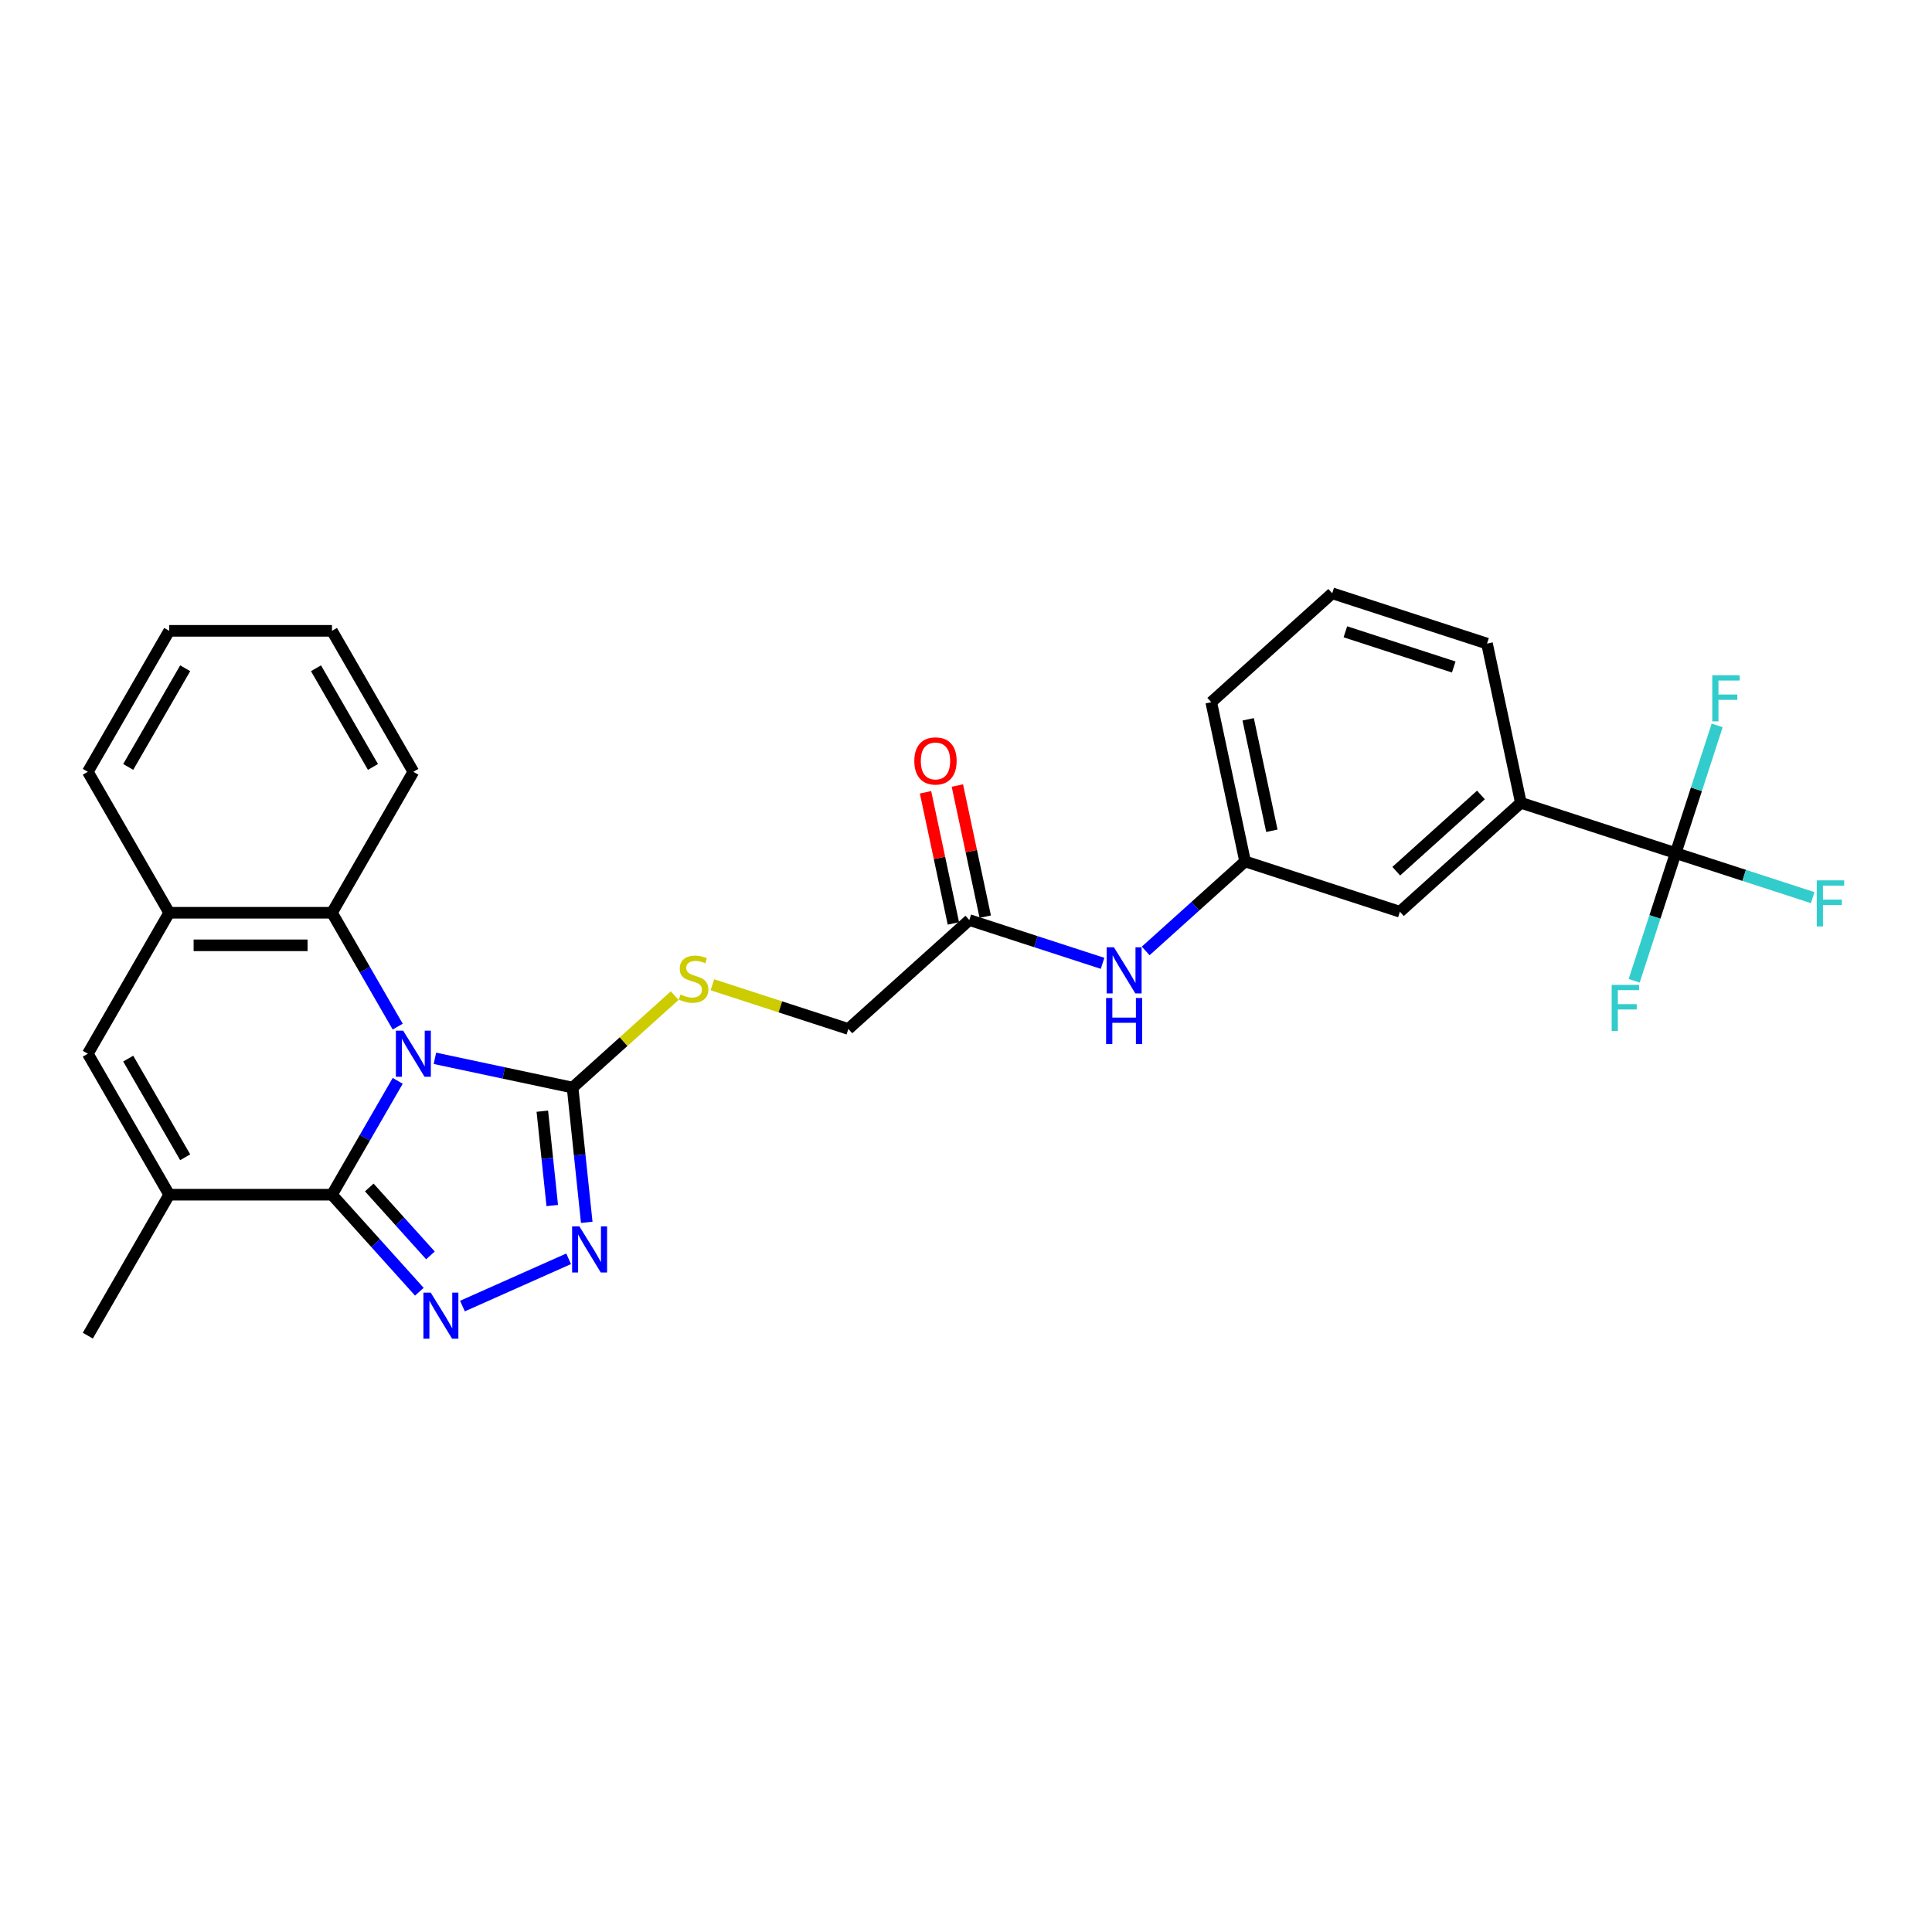 <?xml version='1.0' encoding='iso-8859-1'?>
<svg version='1.1' baseProfile='full'
              xmlns='http://www.w3.org/2000/svg'
                      xmlns:rdkit='http://www.rdkit.org/xml'
                      xmlns:xlink='http://www.w3.org/1999/xlink'
                  xml:space='preserve'
width='1000px' height='1000px' viewBox='0 0 1000 1000'>
<!-- END OF HEADER -->
<rect style='opacity:1.0;fill:#FFFFFF;stroke:none' width='1000' height='1000' x='0' y='0'> </rect>
<path class='bond-0' d='M 205.854,559.446 L 188.843,588.91' style='fill:none;fill-rule:evenodd;stroke:#0000FF;stroke-width:6px;stroke-linecap:butt;stroke-linejoin:miter;stroke-opacity:1' />
<path class='bond-0' d='M 188.843,588.91 L 171.832,618.374' style='fill:none;fill-rule:evenodd;stroke:#000000;stroke-width:6px;stroke-linecap:butt;stroke-linejoin:miter;stroke-opacity:1' />
<path class='bond-2' d='M 225.112,547.781 L 260.74,555.354' style='fill:none;fill-rule:evenodd;stroke:#0000FF;stroke-width:6px;stroke-linecap:butt;stroke-linejoin:miter;stroke-opacity:1' />
<path class='bond-2' d='M 260.74,555.354 L 296.368,562.926' style='fill:none;fill-rule:evenodd;stroke:#000000;stroke-width:6px;stroke-linecap:butt;stroke-linejoin:miter;stroke-opacity:1' />
<path class='bond-5' d='M 205.854,531.373 L 188.843,501.91' style='fill:none;fill-rule:evenodd;stroke:#0000FF;stroke-width:6px;stroke-linecap:butt;stroke-linejoin:miter;stroke-opacity:1' />
<path class='bond-5' d='M 188.843,501.91 L 171.832,472.446' style='fill:none;fill-rule:evenodd;stroke:#000000;stroke-width:6px;stroke-linecap:butt;stroke-linejoin:miter;stroke-opacity:1' />
<path class='bond-1' d='M 171.832,618.374 L 194.442,643.485' style='fill:none;fill-rule:evenodd;stroke:#000000;stroke-width:6px;stroke-linecap:butt;stroke-linejoin:miter;stroke-opacity:1' />
<path class='bond-1' d='M 194.442,643.485 L 217.052,668.596' style='fill:none;fill-rule:evenodd;stroke:#0000FF;stroke-width:6px;stroke-linecap:butt;stroke-linejoin:miter;stroke-opacity:1' />
<path class='bond-1' d='M 191.137,614.632 L 206.964,632.21' style='fill:none;fill-rule:evenodd;stroke:#000000;stroke-width:6px;stroke-linecap:butt;stroke-linejoin:miter;stroke-opacity:1' />
<path class='bond-1' d='M 206.964,632.21 L 222.791,649.787' style='fill:none;fill-rule:evenodd;stroke:#0000FF;stroke-width:6px;stroke-linecap:butt;stroke-linejoin:miter;stroke-opacity:1' />
<path class='bond-4' d='M 171.832,618.374 L 87.58,618.374' style='fill:none;fill-rule:evenodd;stroke:#000000;stroke-width:6px;stroke-linecap:butt;stroke-linejoin:miter;stroke-opacity:1' />
<path class='bond-28' d='M 239.362,676.018 L 294.325,651.547' style='fill:none;fill-rule:evenodd;stroke:#0000FF;stroke-width:6px;stroke-linecap:butt;stroke-linejoin:miter;stroke-opacity:1' />
<path class='bond-3' d='M 296.368,562.926 L 300.034,597.803' style='fill:none;fill-rule:evenodd;stroke:#000000;stroke-width:6px;stroke-linecap:butt;stroke-linejoin:miter;stroke-opacity:1' />
<path class='bond-3' d='M 300.034,597.803 L 303.699,632.68' style='fill:none;fill-rule:evenodd;stroke:#0000FF;stroke-width:6px;stroke-linecap:butt;stroke-linejoin:miter;stroke-opacity:1' />
<path class='bond-3' d='M 280.71,575.151 L 283.276,599.565' style='fill:none;fill-rule:evenodd;stroke:#000000;stroke-width:6px;stroke-linecap:butt;stroke-linejoin:miter;stroke-opacity:1' />
<path class='bond-3' d='M 283.276,599.565 L 285.842,623.978' style='fill:none;fill-rule:evenodd;stroke:#0000FF;stroke-width:6px;stroke-linecap:butt;stroke-linejoin:miter;stroke-opacity:1' />
<path class='bond-9' d='M 296.368,562.926 L 322.795,539.131' style='fill:none;fill-rule:evenodd;stroke:#000000;stroke-width:6px;stroke-linecap:butt;stroke-linejoin:miter;stroke-opacity:1' />
<path class='bond-9' d='M 322.795,539.131 L 349.223,515.336' style='fill:none;fill-rule:evenodd;stroke:#CCCC00;stroke-width:6px;stroke-linecap:butt;stroke-linejoin:miter;stroke-opacity:1' />
<path class='bond-20' d='M 87.58,618.374 L 45.455,691.337' style='fill:none;fill-rule:evenodd;stroke:#000000;stroke-width:6px;stroke-linecap:butt;stroke-linejoin:miter;stroke-opacity:1' />
<path class='bond-29' d='M 87.58,618.374 L 45.455,545.41' style='fill:none;fill-rule:evenodd;stroke:#000000;stroke-width:6px;stroke-linecap:butt;stroke-linejoin:miter;stroke-opacity:1' />
<path class='bond-29' d='M 95.854,599.004 L 66.366,547.929' style='fill:none;fill-rule:evenodd;stroke:#000000;stroke-width:6px;stroke-linecap:butt;stroke-linejoin:miter;stroke-opacity:1' />
<path class='bond-8' d='M 171.832,472.446 L 87.58,472.446' style='fill:none;fill-rule:evenodd;stroke:#000000;stroke-width:6px;stroke-linecap:butt;stroke-linejoin:miter;stroke-opacity:1' />
<path class='bond-8' d='M 159.194,489.296 L 100.218,489.296' style='fill:none;fill-rule:evenodd;stroke:#000000;stroke-width:6px;stroke-linecap:butt;stroke-linejoin:miter;stroke-opacity:1' />
<path class='bond-21' d='M 171.832,472.446 L 213.957,399.482' style='fill:none;fill-rule:evenodd;stroke:#000000;stroke-width:6px;stroke-linecap:butt;stroke-linejoin:miter;stroke-opacity:1' />
<path class='bond-6' d='M 867.324,441.566 L 787.196,415.531' style='fill:none;fill-rule:evenodd;stroke:#000000;stroke-width:6px;stroke-linecap:butt;stroke-linejoin:miter;stroke-opacity:1' />
<path class='bond-16' d='M 867.324,441.566 L 902.787,453.089' style='fill:none;fill-rule:evenodd;stroke:#000000;stroke-width:6px;stroke-linecap:butt;stroke-linejoin:miter;stroke-opacity:1' />
<path class='bond-16' d='M 902.787,453.089 L 938.251,464.612' style='fill:none;fill-rule:evenodd;stroke:#33CCCC;stroke-width:6px;stroke-linecap:butt;stroke-linejoin:miter;stroke-opacity:1' />
<path class='bond-17' d='M 867.324,441.566 L 856.586,474.612' style='fill:none;fill-rule:evenodd;stroke:#000000;stroke-width:6px;stroke-linecap:butt;stroke-linejoin:miter;stroke-opacity:1' />
<path class='bond-17' d='M 856.586,474.612 L 845.849,507.658' style='fill:none;fill-rule:evenodd;stroke:#33CCCC;stroke-width:6px;stroke-linecap:butt;stroke-linejoin:miter;stroke-opacity:1' />
<path class='bond-18' d='M 867.324,441.566 L 878.061,408.52' style='fill:none;fill-rule:evenodd;stroke:#000000;stroke-width:6px;stroke-linecap:butt;stroke-linejoin:miter;stroke-opacity:1' />
<path class='bond-18' d='M 878.061,408.52 L 888.798,375.474' style='fill:none;fill-rule:evenodd;stroke:#33CCCC;stroke-width:6px;stroke-linecap:butt;stroke-linejoin:miter;stroke-opacity:1' />
<path class='bond-7' d='M 45.455,545.41 L 87.58,472.446' style='fill:none;fill-rule:evenodd;stroke:#000000;stroke-width:6px;stroke-linecap:butt;stroke-linejoin:miter;stroke-opacity:1' />
<path class='bond-22' d='M 87.58,472.446 L 45.455,399.482' style='fill:none;fill-rule:evenodd;stroke:#000000;stroke-width:6px;stroke-linecap:butt;stroke-linejoin:miter;stroke-opacity:1' />
<path class='bond-19' d='M 368.735,509.721 L 403.921,521.154' style='fill:none;fill-rule:evenodd;stroke:#CCCC00;stroke-width:6px;stroke-linecap:butt;stroke-linejoin:miter;stroke-opacity:1' />
<path class='bond-19' d='M 403.921,521.154 L 439.107,532.586' style='fill:none;fill-rule:evenodd;stroke:#000000;stroke-width:6px;stroke-linecap:butt;stroke-linejoin:miter;stroke-opacity:1' />
<path class='bond-10' d='M 787.196,415.531 L 724.585,471.906' style='fill:none;fill-rule:evenodd;stroke:#000000;stroke-width:6px;stroke-linecap:butt;stroke-linejoin:miter;stroke-opacity:1' />
<path class='bond-10' d='M 766.529,411.465 L 722.701,450.928' style='fill:none;fill-rule:evenodd;stroke:#000000;stroke-width:6px;stroke-linecap:butt;stroke-linejoin:miter;stroke-opacity:1' />
<path class='bond-31' d='M 787.196,415.531 L 769.679,333.121' style='fill:none;fill-rule:evenodd;stroke:#000000;stroke-width:6px;stroke-linecap:butt;stroke-linejoin:miter;stroke-opacity:1' />
<path class='bond-11' d='M 501.718,476.211 L 439.107,532.586' style='fill:none;fill-rule:evenodd;stroke:#000000;stroke-width:6px;stroke-linecap:butt;stroke-linejoin:miter;stroke-opacity:1' />
<path class='bond-12' d='M 501.718,476.211 L 536.204,487.416' style='fill:none;fill-rule:evenodd;stroke:#000000;stroke-width:6px;stroke-linecap:butt;stroke-linejoin:miter;stroke-opacity:1' />
<path class='bond-12' d='M 536.204,487.416 L 570.691,498.622' style='fill:none;fill-rule:evenodd;stroke:#0000FF;stroke-width:6px;stroke-linecap:butt;stroke-linejoin:miter;stroke-opacity:1' />
<path class='bond-15' d='M 509.959,474.459 L 502.746,440.525' style='fill:none;fill-rule:evenodd;stroke:#000000;stroke-width:6px;stroke-linecap:butt;stroke-linejoin:miter;stroke-opacity:1' />
<path class='bond-15' d='M 502.746,440.525 L 495.533,406.591' style='fill:none;fill-rule:evenodd;stroke:#FF0000;stroke-width:6px;stroke-linecap:butt;stroke-linejoin:miter;stroke-opacity:1' />
<path class='bond-15' d='M 493.477,477.963 L 486.264,444.029' style='fill:none;fill-rule:evenodd;stroke:#000000;stroke-width:6px;stroke-linecap:butt;stroke-linejoin:miter;stroke-opacity:1' />
<path class='bond-15' d='M 486.264,444.029 L 479.051,410.094' style='fill:none;fill-rule:evenodd;stroke:#FF0000;stroke-width:6px;stroke-linecap:butt;stroke-linejoin:miter;stroke-opacity:1' />
<path class='bond-14' d='M 593.001,492.202 L 618.729,469.037' style='fill:none;fill-rule:evenodd;stroke:#0000FF;stroke-width:6px;stroke-linecap:butt;stroke-linejoin:miter;stroke-opacity:1' />
<path class='bond-14' d='M 618.729,469.037 L 644.457,445.871' style='fill:none;fill-rule:evenodd;stroke:#000000;stroke-width:6px;stroke-linecap:butt;stroke-linejoin:miter;stroke-opacity:1' />
<path class='bond-13' d='M 724.585,471.906 L 644.457,445.871' style='fill:none;fill-rule:evenodd;stroke:#000000;stroke-width:6px;stroke-linecap:butt;stroke-linejoin:miter;stroke-opacity:1' />
<path class='bond-25' d='M 644.457,445.871 L 626.94,363.461' style='fill:none;fill-rule:evenodd;stroke:#000000;stroke-width:6px;stroke-linecap:butt;stroke-linejoin:miter;stroke-opacity:1' />
<path class='bond-25' d='M 658.311,430.006 L 646.049,372.319' style='fill:none;fill-rule:evenodd;stroke:#000000;stroke-width:6px;stroke-linecap:butt;stroke-linejoin:miter;stroke-opacity:1' />
<path class='bond-26' d='M 213.957,399.482 L 171.832,326.518' style='fill:none;fill-rule:evenodd;stroke:#000000;stroke-width:6px;stroke-linecap:butt;stroke-linejoin:miter;stroke-opacity:1' />
<path class='bond-26' d='M 193.046,396.962 L 163.558,345.888' style='fill:none;fill-rule:evenodd;stroke:#000000;stroke-width:6px;stroke-linecap:butt;stroke-linejoin:miter;stroke-opacity:1' />
<path class='bond-30' d='M 45.455,399.482 L 87.58,326.518' style='fill:none;fill-rule:evenodd;stroke:#000000;stroke-width:6px;stroke-linecap:butt;stroke-linejoin:miter;stroke-opacity:1' />
<path class='bond-30' d='M 66.366,396.962 L 95.854,345.888' style='fill:none;fill-rule:evenodd;stroke:#000000;stroke-width:6px;stroke-linecap:butt;stroke-linejoin:miter;stroke-opacity:1' />
<path class='bond-23' d='M 769.679,333.121 L 689.551,307.085' style='fill:none;fill-rule:evenodd;stroke:#000000;stroke-width:6px;stroke-linecap:butt;stroke-linejoin:miter;stroke-opacity:1' />
<path class='bond-23' d='M 752.453,345.241 L 696.363,327.016' style='fill:none;fill-rule:evenodd;stroke:#000000;stroke-width:6px;stroke-linecap:butt;stroke-linejoin:miter;stroke-opacity:1' />
<path class='bond-24' d='M 689.551,307.085 L 626.94,363.461' style='fill:none;fill-rule:evenodd;stroke:#000000;stroke-width:6px;stroke-linecap:butt;stroke-linejoin:miter;stroke-opacity:1' />
<path class='bond-27' d='M 171.832,326.518 L 87.58,326.518' style='fill:none;fill-rule:evenodd;stroke:#000000;stroke-width:6px;stroke-linecap:butt;stroke-linejoin:miter;stroke-opacity:1' />
<path  class='atom-0' d='M 208.683 533.48
L 216.502 546.117
Q 217.277 547.364, 218.524 549.622
Q 219.771 551.88, 219.838 552.015
L 219.838 533.48
L 223.006 533.48
L 223.006 557.34
L 219.737 557.34
L 211.346 543.522
Q 210.368 541.905, 209.324 540.051
Q 208.313 538.198, 208.009 537.625
L 208.009 557.34
L 204.909 557.34
L 204.909 533.48
L 208.683 533.48
' fill='#0000FF'/>
<path  class='atom-2' d='M 222.933 669.055
L 230.751 681.692
Q 231.526 682.939, 232.773 685.197
Q 234.02 687.455, 234.088 687.59
L 234.088 669.055
L 237.256 669.055
L 237.256 692.915
L 233.987 692.915
L 225.595 679.097
Q 224.618 677.48, 223.573 675.626
Q 222.562 673.773, 222.259 673.2
L 222.259 692.915
L 219.158 692.915
L 219.158 669.055
L 222.933 669.055
' fill='#0000FF'/>
<path  class='atom-4' d='M 299.9 634.786
L 307.719 647.424
Q 308.494 648.671, 309.741 650.929
Q 310.988 653.187, 311.055 653.322
L 311.055 634.786
L 314.223 634.786
L 314.223 658.646
L 310.954 658.646
L 302.563 644.829
Q 301.585 643.212, 300.541 641.358
Q 299.53 639.504, 299.226 638.932
L 299.226 658.646
L 296.126 658.646
L 296.126 634.786
L 299.9 634.786
' fill='#0000FF'/>
<path  class='atom-10' d='M 352.239 514.74
Q 352.508 514.842, 353.62 515.313
Q 354.733 515.785, 355.946 516.089
Q 357.193 516.358, 358.406 516.358
Q 360.664 516.358, 361.978 515.28
Q 363.293 514.168, 363.293 512.247
Q 363.293 510.932, 362.619 510.123
Q 361.978 509.315, 360.967 508.877
Q 359.956 508.438, 358.271 507.933
Q 356.148 507.293, 354.867 506.686
Q 353.62 506.079, 352.711 504.799
Q 351.834 503.518, 351.834 501.361
Q 351.834 498.362, 353.856 496.508
Q 355.912 494.655, 359.956 494.655
Q 362.72 494.655, 365.854 495.969
L 365.079 498.564
Q 362.214 497.385, 360.057 497.385
Q 357.732 497.385, 356.451 498.362
Q 355.171 499.306, 355.204 500.957
Q 355.204 502.238, 355.845 503.013
Q 356.519 503.788, 357.462 504.226
Q 358.44 504.664, 360.057 505.17
Q 362.214 505.844, 363.495 506.518
Q 364.775 507.192, 365.685 508.573
Q 366.629 509.921, 366.629 512.247
Q 366.629 515.549, 364.405 517.335
Q 362.214 519.088, 358.541 519.088
Q 356.418 519.088, 354.8 518.616
Q 353.216 518.178, 351.329 517.403
L 352.239 514.74
' fill='#CCCC00'/>
<path  class='atom-13' d='M 576.572 490.316
L 584.39 502.954
Q 585.165 504.201, 586.412 506.459
Q 587.659 508.717, 587.726 508.852
L 587.726 490.316
L 590.894 490.316
L 590.894 514.176
L 587.625 514.176
L 579.234 500.359
Q 578.257 498.741, 577.212 496.888
Q 576.201 495.034, 575.898 494.461
L 575.898 514.176
L 572.797 514.176
L 572.797 490.316
L 576.572 490.316
' fill='#0000FF'/>
<path  class='atom-13' d='M 572.511 516.562
L 575.746 516.562
L 575.746 526.706
L 587.946 526.706
L 587.946 516.562
L 591.181 516.562
L 591.181 540.422
L 587.946 540.422
L 587.946 529.402
L 575.746 529.402
L 575.746 540.422
L 572.511 540.422
L 572.511 516.562
' fill='#0000FF'/>
<path  class='atom-16' d='M 473.248 393.868
Q 473.248 388.139, 476.079 384.938
Q 478.91 381.736, 484.201 381.736
Q 489.492 381.736, 492.323 384.938
Q 495.154 388.139, 495.154 393.868
Q 495.154 399.665, 492.289 402.967
Q 489.425 406.236, 484.201 406.236
Q 478.944 406.236, 476.079 402.967
Q 473.248 399.698, 473.248 393.868
M 484.201 403.54
Q 487.841 403.54, 489.795 401.114
Q 491.784 398.654, 491.784 393.868
Q 491.784 389.184, 489.795 386.825
Q 487.841 384.432, 484.201 384.432
Q 480.561 384.432, 478.573 386.791
Q 476.618 389.15, 476.618 393.868
Q 476.618 398.687, 478.573 401.114
Q 480.561 403.54, 484.201 403.54
' fill='#FF0000'/>
<path  class='atom-17' d='M 940.358 455.671
L 954.545 455.671
L 954.545 458.401
L 943.559 458.401
L 943.559 465.647
L 953.332 465.647
L 953.332 468.41
L 943.559 468.41
L 943.559 479.531
L 940.358 479.531
L 940.358 455.671
' fill='#33CCCC'/>
<path  class='atom-18' d='M 834.194 509.764
L 848.382 509.764
L 848.382 512.494
L 837.396 512.494
L 837.396 519.739
L 847.169 519.739
L 847.169 522.503
L 837.396 522.503
L 837.396 533.624
L 834.194 533.624
L 834.194 509.764
' fill='#33CCCC'/>
<path  class='atom-19' d='M 886.265 349.508
L 900.453 349.508
L 900.453 352.238
L 889.466 352.238
L 889.466 359.484
L 899.239 359.484
L 899.239 362.247
L 889.466 362.247
L 889.466 373.368
L 886.265 373.368
L 886.265 349.508
' fill='#33CCCC'/>
</svg>
